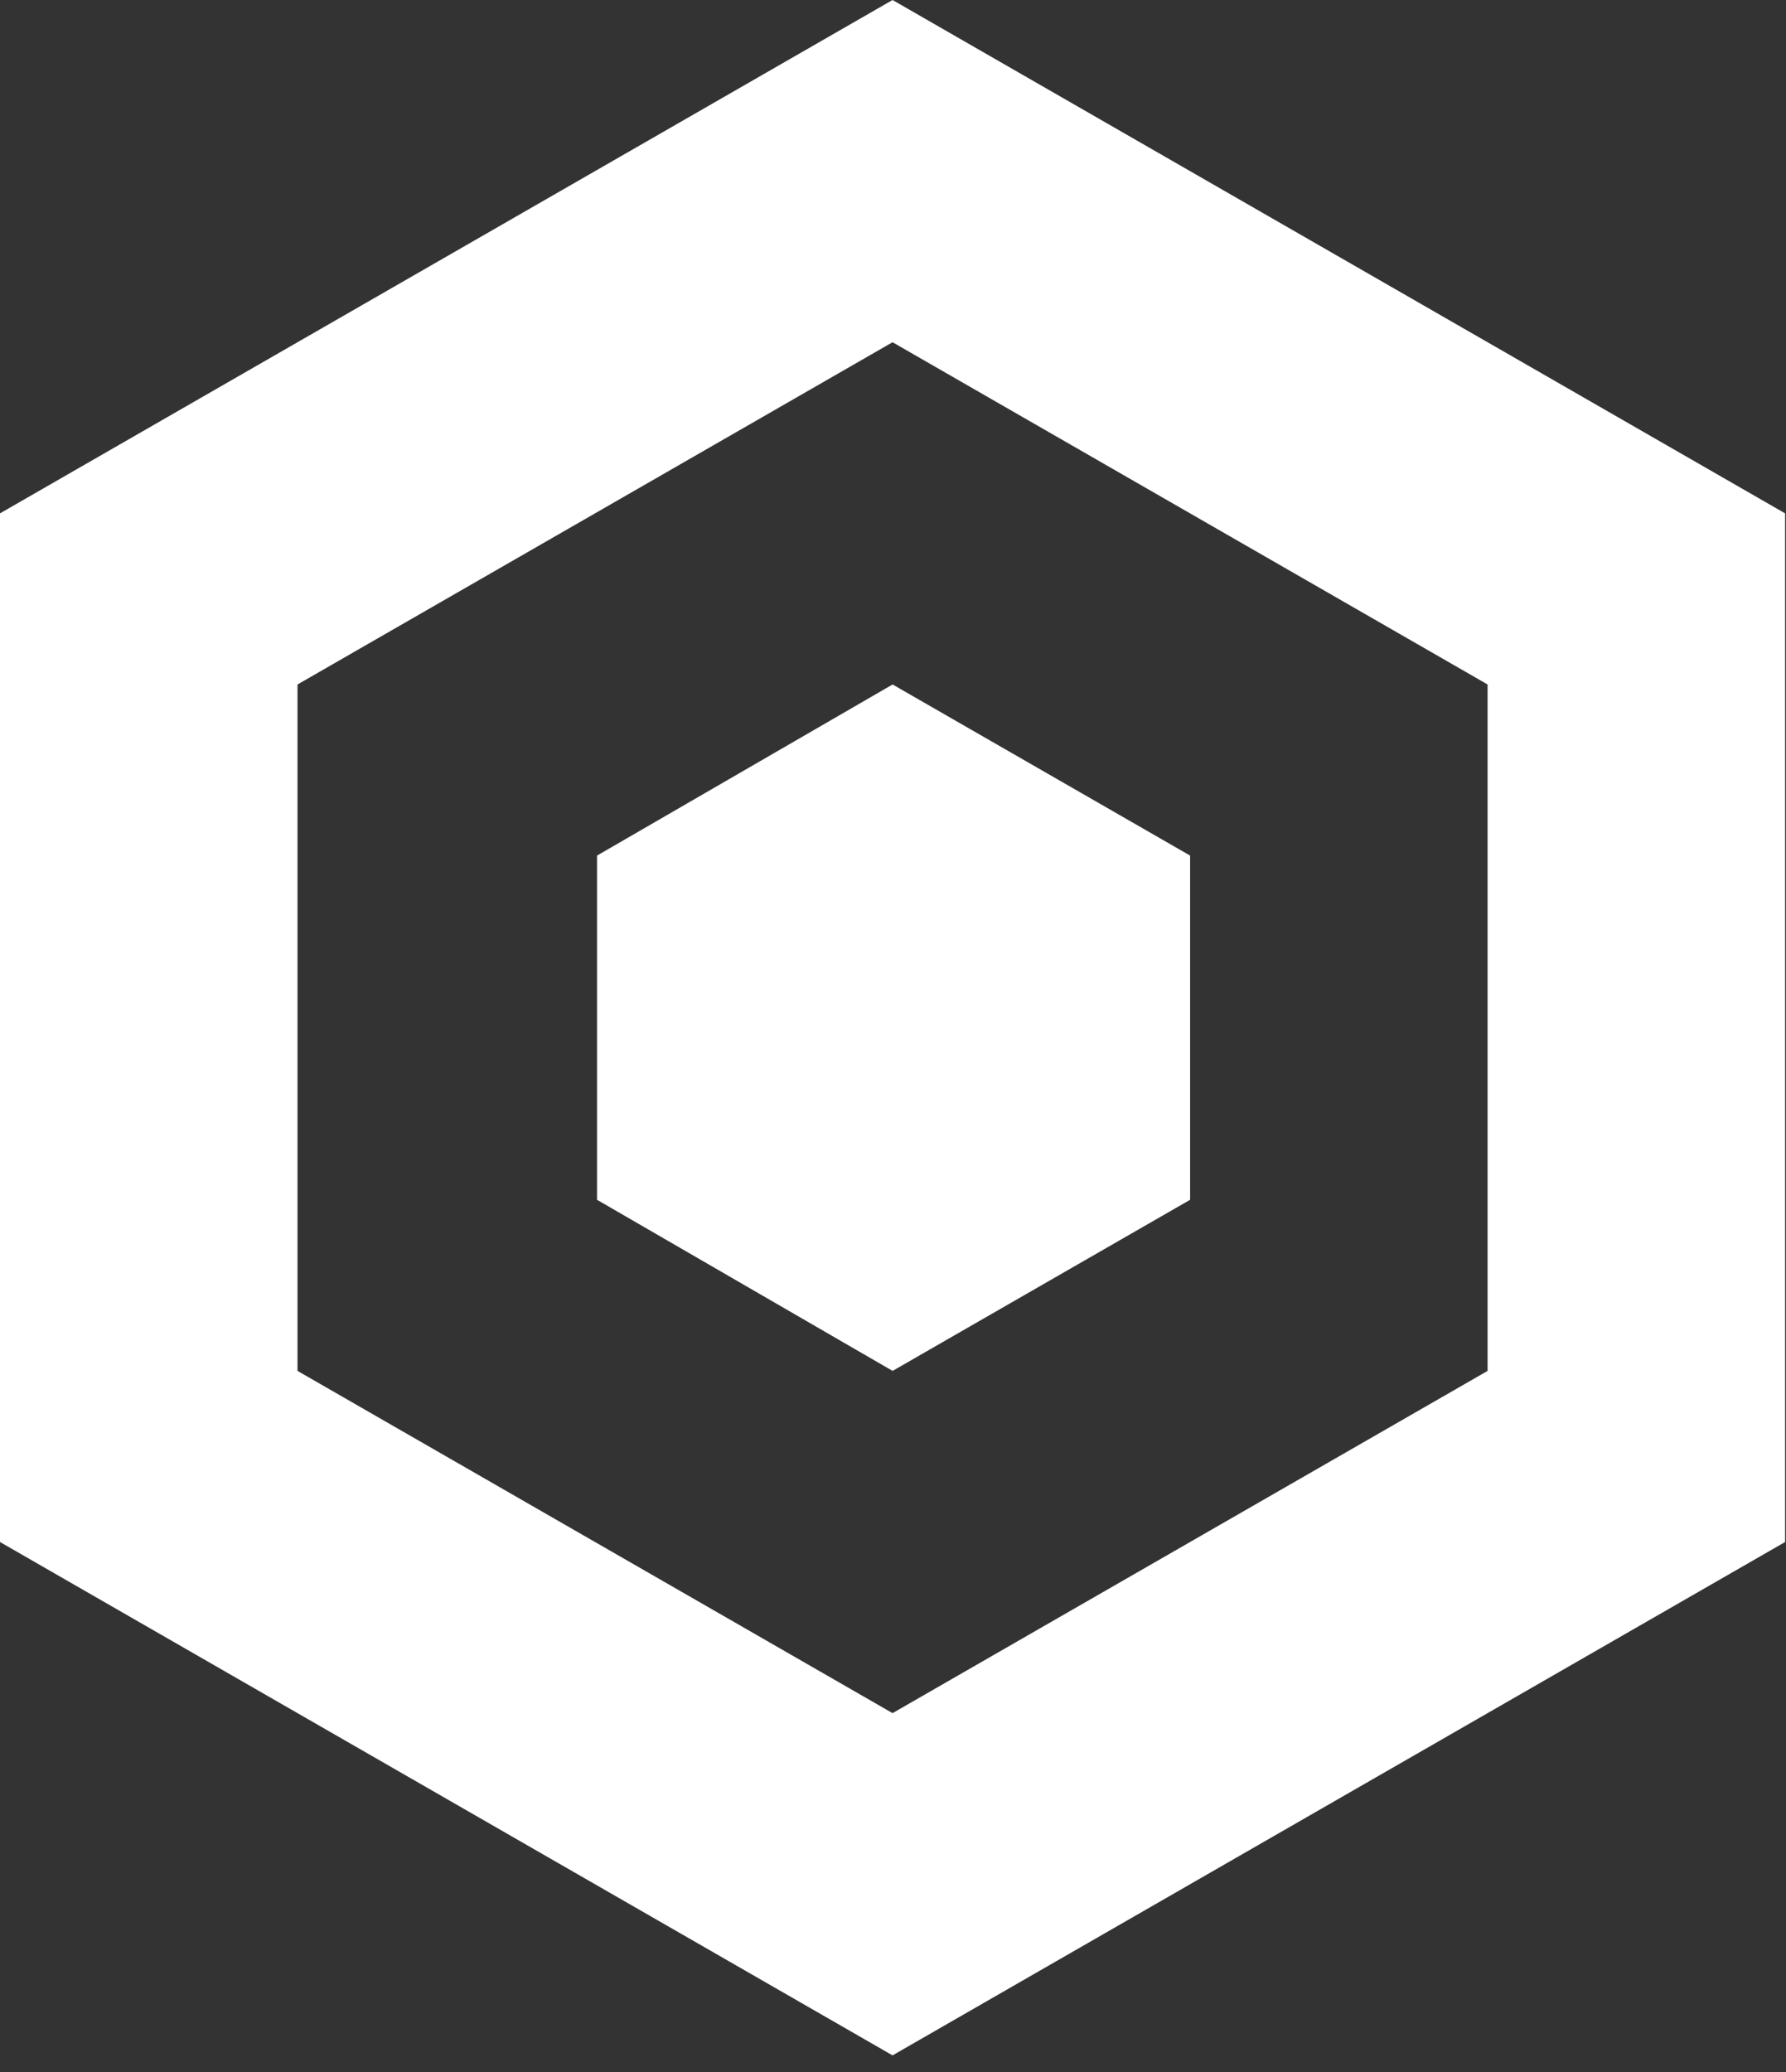 <?xml version="1.0" encoding="UTF-8"?> <svg xmlns="http://www.w3.org/2000/svg" width="75" height="87" viewBox="0 0 75 87" fill="none"><rect x="0" y="0" width="75" height="87" fill="#333333" stroke="none"/><path d="M62.468 57.562L37.481 71.932L12.494 57.562V28.74L37.481 14.37L62.468 28.74V57.562ZM37.481 0L0 21.555V64.747L37.481 86.302L74.962 64.747V21.555L37.481 0Z" fill="white"></path><path d="M25.071 35.925V50.377L37.483 57.562L49.977 50.377V35.925L37.483 28.74L25.071 35.925Z" fill="white"></path></svg> 